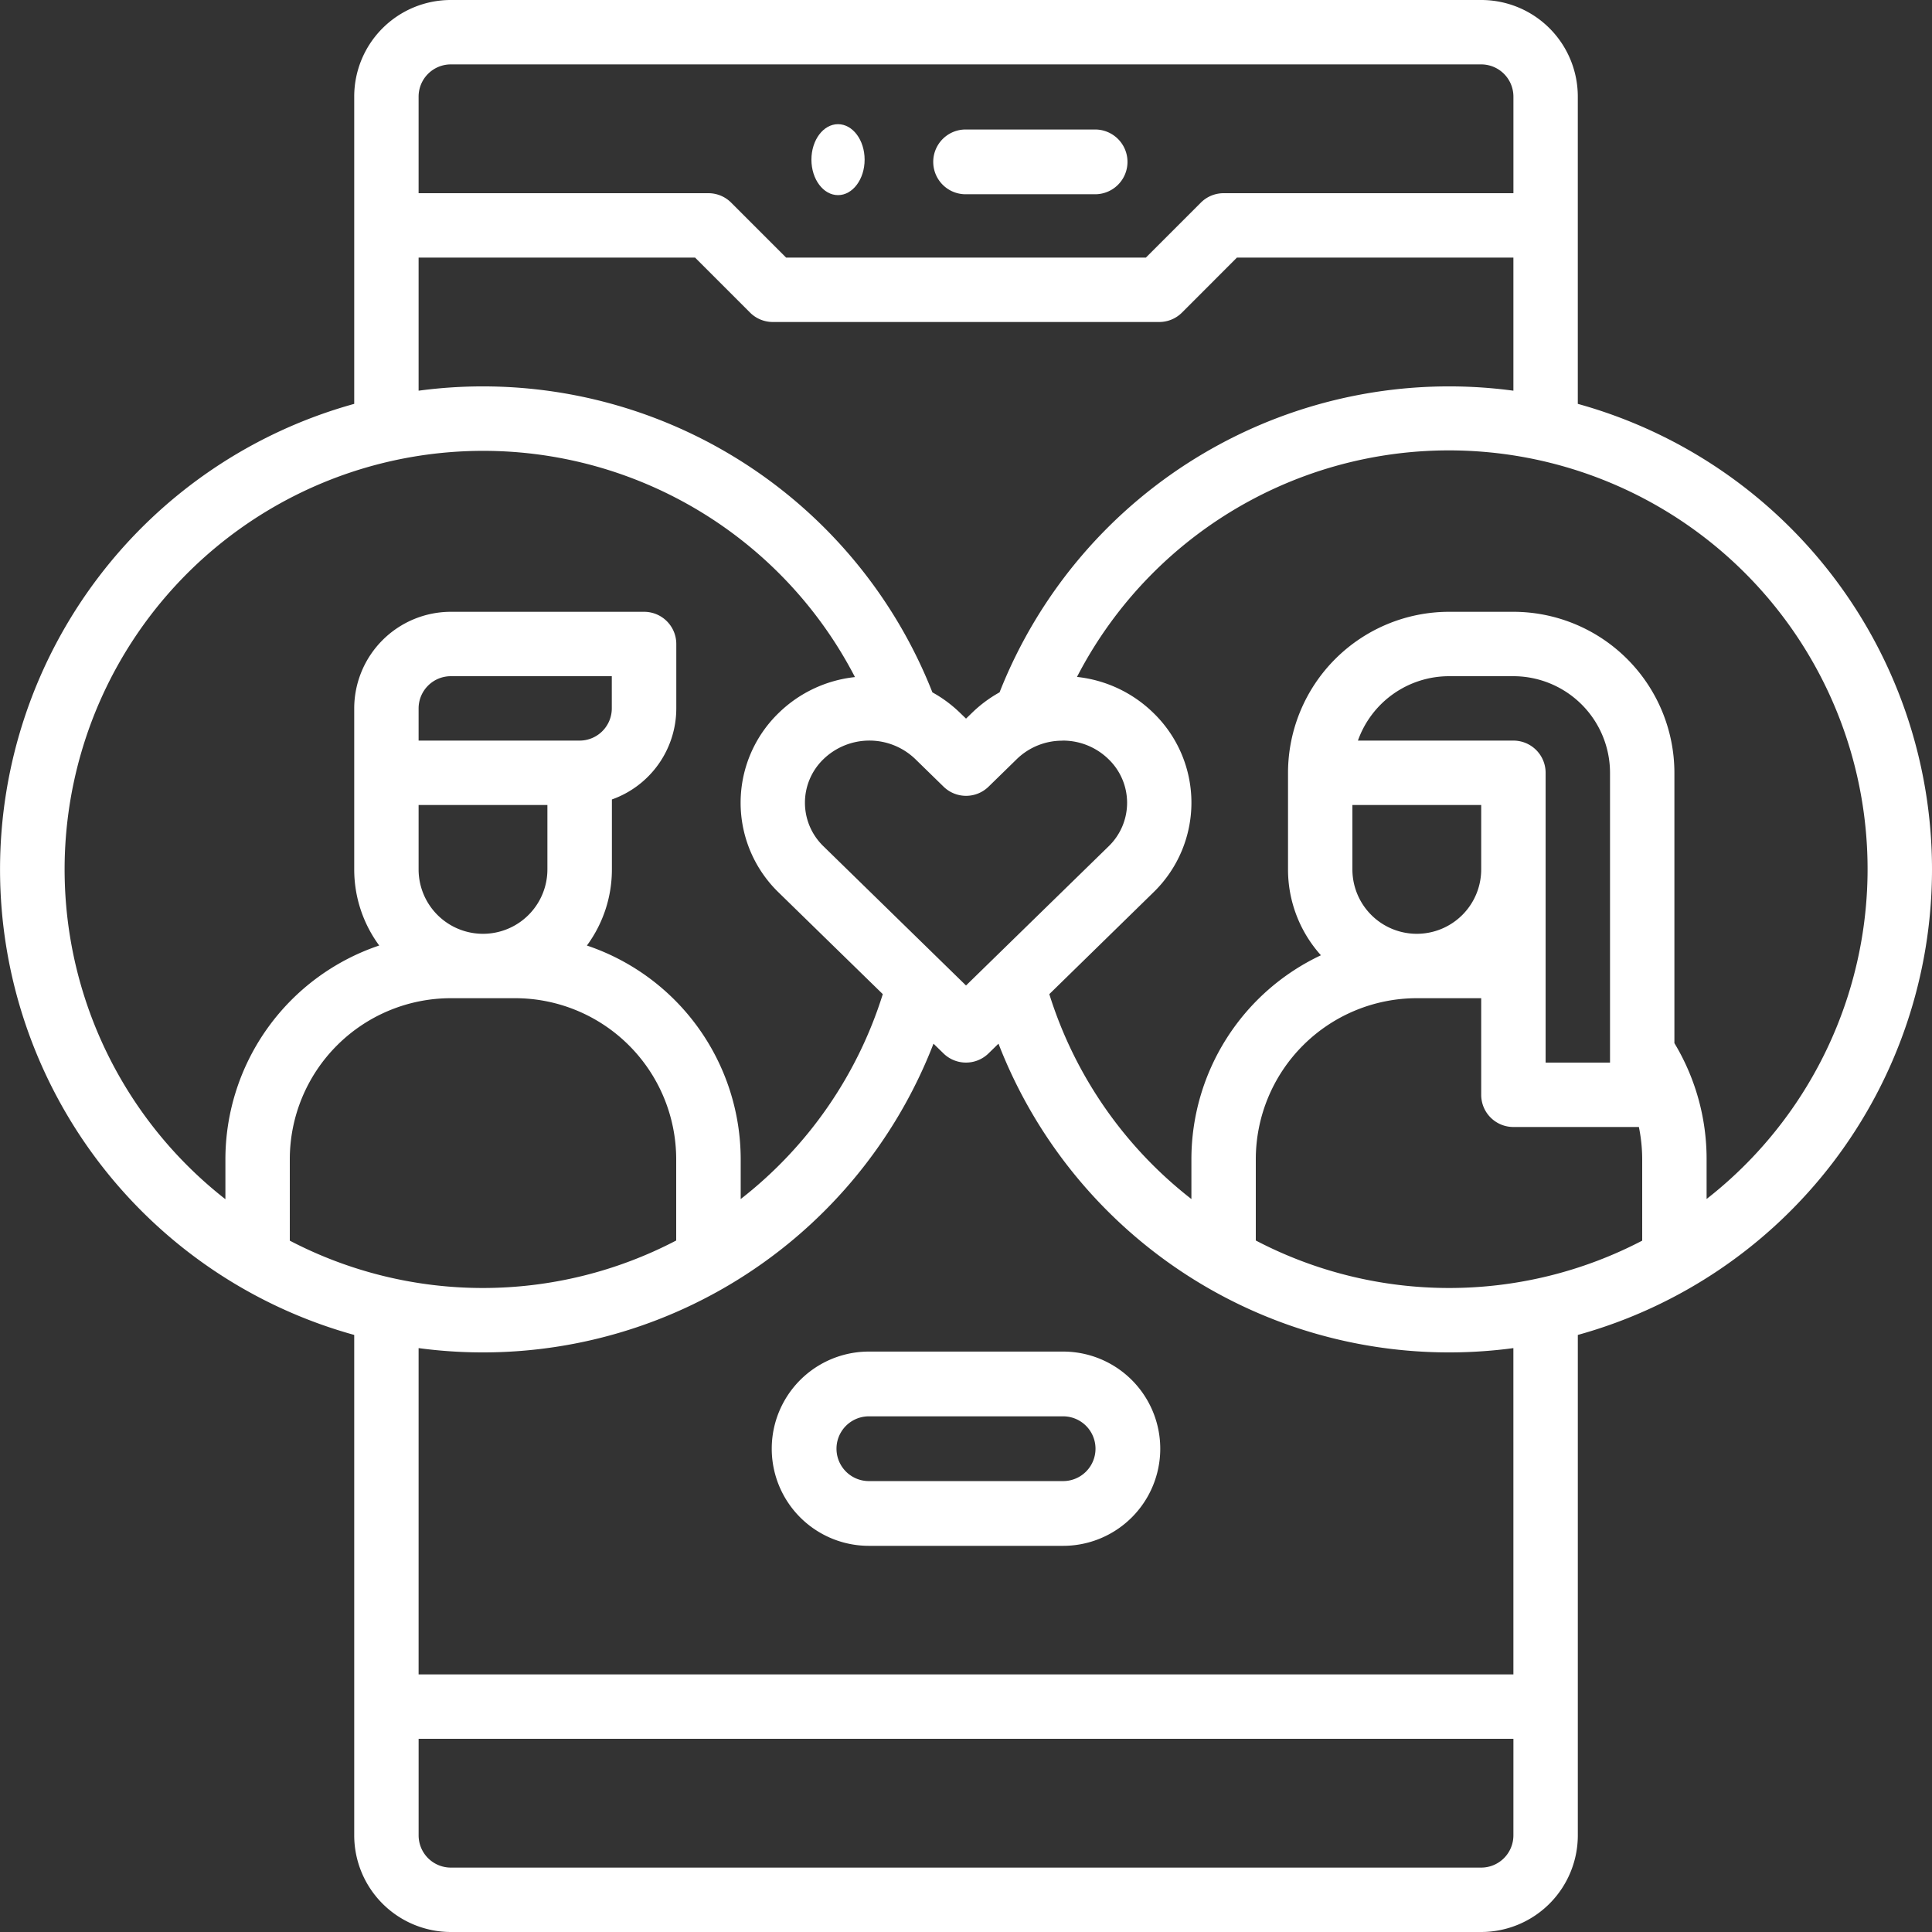 <svg xmlns="http://www.w3.org/2000/svg" width="99" height="99" viewBox="0 0 99 99"><rect x="0" y="0" width="99" height="99" fill="#333333" stroke="none"/><g transform="translate(-15.999 -16)"><ellipse cx="1.363" cy="1.818" rx="1.363" ry="1.818" transform="translate(57.578 22.363)" fill="#fff"/><path d="M249.659,51.318h6.636a1.659,1.659,0,1,0,0-3.318h-6.636a1.659,1.659,0,1,0,0,3.318Z" transform="translate(-184.18 -25.364)" fill="#fff"/><path d="M96.849,36.695V20.95A4.948,4.948,0,0,0,91.9,16H39.1a4.948,4.948,0,0,0-4.95,4.95V36.695a24.752,24.752,0,0,0,0,47.71V110.05A4.956,4.956,0,0,0,39.1,115H91.9a4.956,4.956,0,0,0,4.95-4.95V84.405a24.752,24.752,0,0,0,0-47.71ZM37.449,20.95A1.652,1.652,0,0,1,39.1,19.3H91.9a1.652,1.652,0,0,1,1.65,1.65V25.9H78.7a1.65,1.65,0,0,0-1.167.483L74.716,29.2H56.282l-2.817-2.817A1.65,1.65,0,0,0,52.3,25.9H37.449Zm0,8.25H51.616l2.817,2.817A1.65,1.65,0,0,0,55.6,32.5H75.4a1.65,1.65,0,0,0,1.167-.483L79.382,29.2H93.549v6.82a24.758,24.758,0,0,0-26.33,15.457A6.628,6.628,0,0,0,65.8,52.534l-.3.29-.3-.29a6.621,6.621,0,0,0-1.423-1.056A24.758,24.758,0,0,0,37.449,36.02Zm33,24.75A3.339,3.339,0,0,1,72.8,54.9a3.1,3.1,0,0,1,0,4.474l-7.3,7.125L58.2,59.37a3.1,3.1,0,0,1,0-4.474,3.388,3.388,0,0,1,4.7,0l1.45,1.415a1.65,1.65,0,0,0,2.305,0L68.1,54.9a3.338,3.338,0,0,1,2.347-.946Zm-42.9,23.5a21.449,21.449,0,1,1,32.26-26.755A6.6,6.6,0,0,0,55.9,52.535a6.4,6.4,0,0,0,0,9.2l5.335,5.207a21.4,21.4,0,0,1-7.281,10.5V75.4a11.568,11.568,0,0,0-7.881-10.949,6.564,6.564,0,0,0,1.281-3.9V56.966a4.958,4.958,0,0,0,3.3-4.666V49A1.65,1.65,0,0,0,49,47.35H39.1a4.956,4.956,0,0,0-4.95,4.95v8.25a6.563,6.563,0,0,0,1.281,3.9A11.568,11.568,0,0,0,27.549,75.4Zm9.9-23.5V52.3a1.652,1.652,0,0,1,1.65-1.65h8.25V52.3a1.652,1.652,0,0,1-1.65,1.65Zm6.6,3.3v3.3a3.3,3.3,0,1,1-6.6,0v-3.3Zm-13.2,22.324V75.4a8.259,8.259,0,0,1,8.25-8.25h3.3a8.259,8.259,0,0,1,8.25,8.25v4.166a21.384,21.384,0,0,1-19.8.008Zm62.7,30.476a1.652,1.652,0,0,1-1.65,1.65H39.1a1.652,1.652,0,0,1-1.65-1.65V105.1h56.1Zm0-8.25h-56.1V85.08a24.757,24.757,0,0,0,26.384-15.6l.513.5a1.65,1.65,0,0,0,2.305,0l.513-.5a24.757,24.757,0,0,0,26.384,15.6Zm6.6-22.226a21.384,21.384,0,0,1-19.8-.008V75.4a8.259,8.259,0,0,1,8.25-8.25h3.3V72.1a1.65,1.65,0,0,0,1.65,1.65h6.43a8.282,8.282,0,0,1,.17,1.65Zm-6.6-25.624H85.582a4.959,4.959,0,0,1,4.667-3.3h3.3A4.956,4.956,0,0,1,98.5,55.6V70.45H95.2V55.6A1.65,1.65,0,0,0,93.549,53.95Zm-1.65,3.3v3.3a3.3,3.3,0,1,1-6.6,0v-3.3Zm11.55,20.2V75.4a11.494,11.494,0,0,0-1.65-5.948V55.6a8.259,8.259,0,0,0-8.25-8.25h-3.3A8.259,8.259,0,0,0,82,55.6v4.95a6.572,6.572,0,0,0,1.686,4.4A11.563,11.563,0,0,0,77.049,75.4v2.042a21.394,21.394,0,0,1-7.281-10.5L75.1,61.73a6.4,6.4,0,0,0,0-9.2h0a6.6,6.6,0,0,0-3.914-1.843,21.452,21.452,0,1,1,32.26,26.754Z" transform="translate(0 0)" fill="#fff"/><path d="M222.931,352h-9.954a4.977,4.977,0,0,0,0,9.954h9.954a4.977,4.977,0,0,0,0-9.954Zm0,6.636h-9.954a1.659,1.659,0,1,1,0-3.318h9.954a1.659,1.659,0,0,1,0,3.318Z" transform="translate(-152.455 -266.742)" fill="#fff"/></g></svg>